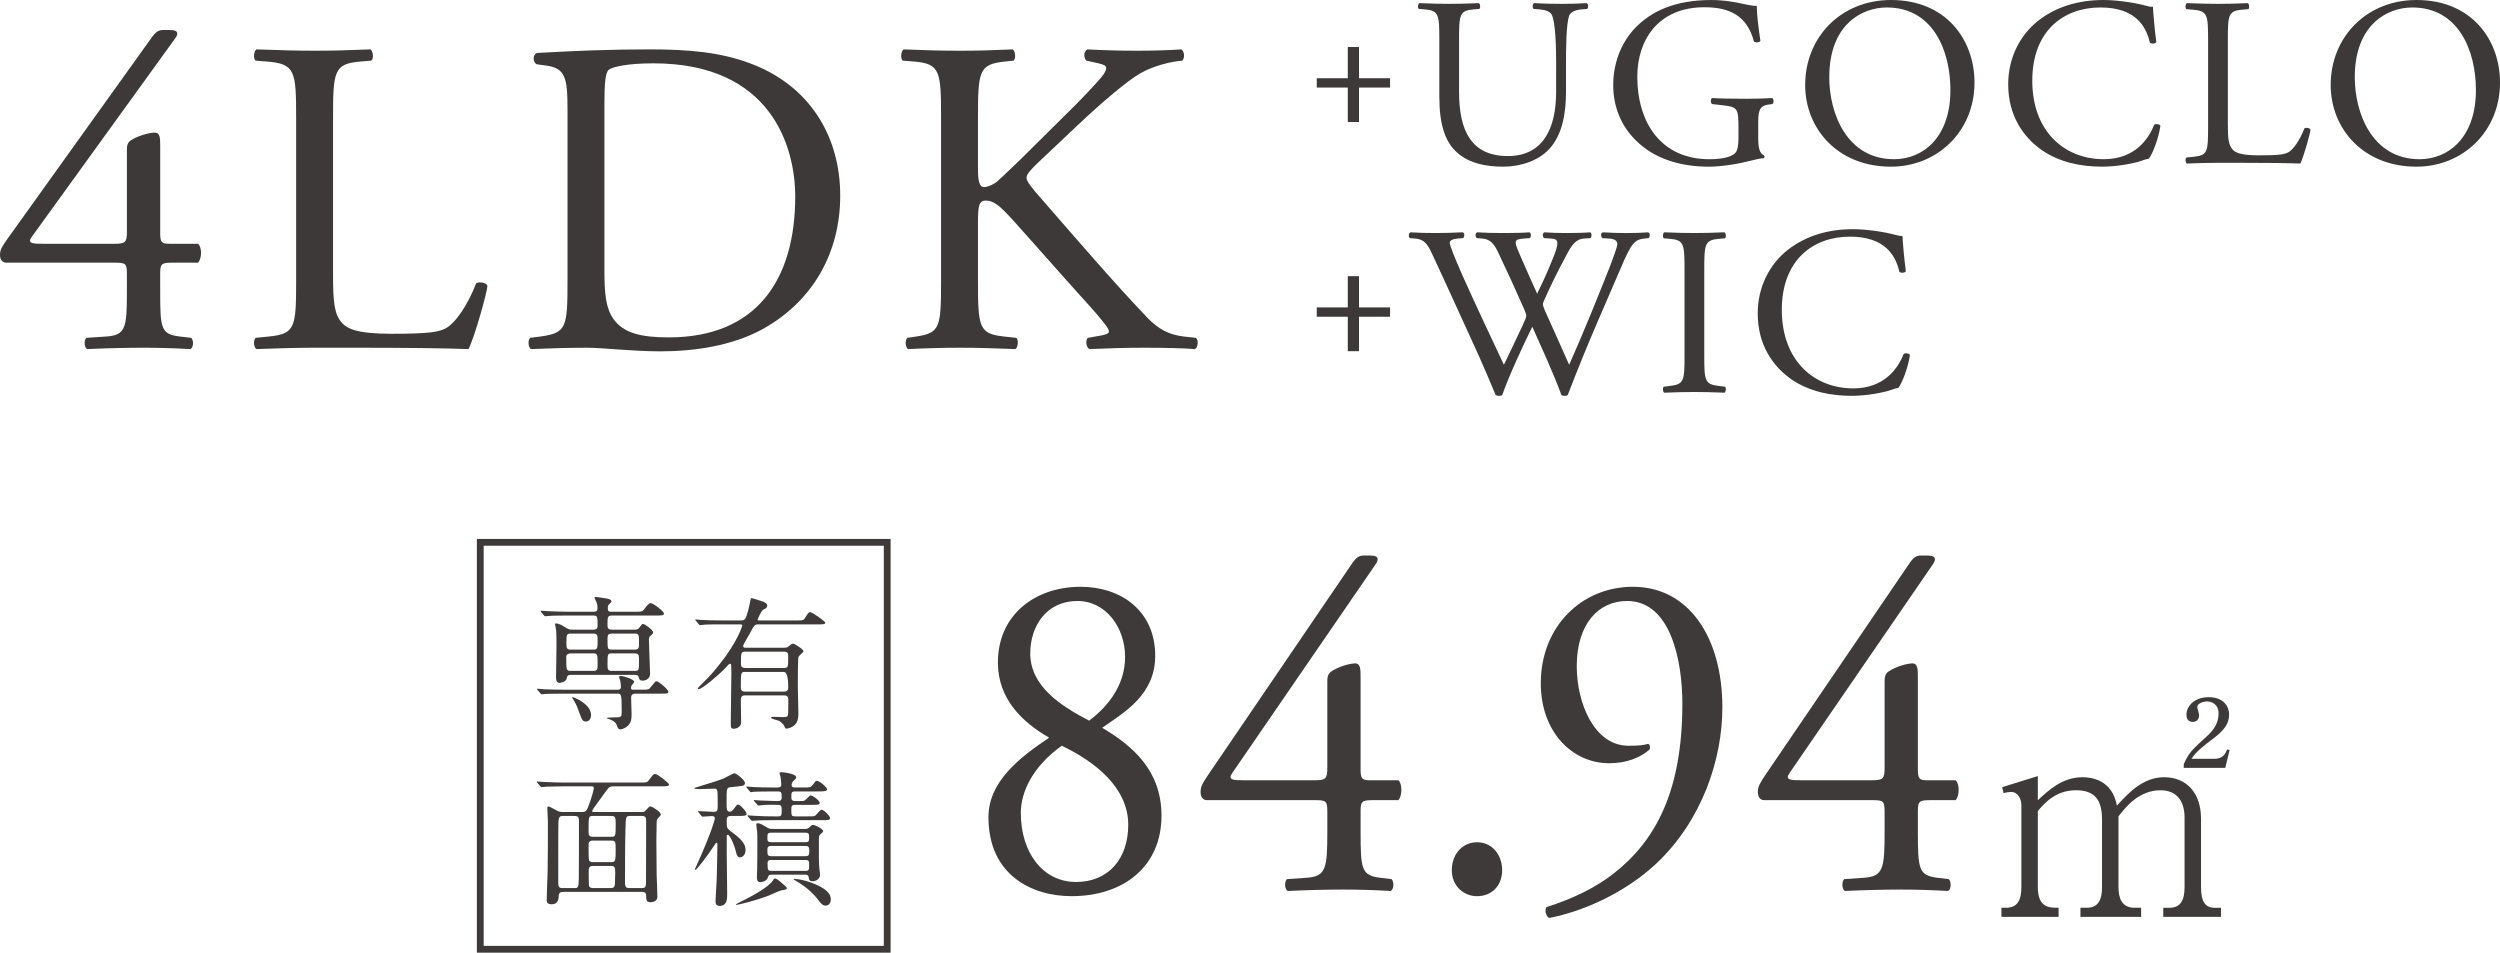 <?xml version="1.0" encoding="UTF-8"?>
<svg id="_レイヤー_1" data-name="レイヤー_1" xmlns="http://www.w3.org/2000/svg" width="349.078" height="133.02" version="1.1" viewBox="0 0 349.078 133.02">
  <!-- Generator: Adobe Illustrator 29.1.0, SVG Export Plug-In . SVG Version: 2.1.0 Build 142)  -->
  <g>
    <g>
      <g>
        <path d="M161.303,91.577c0,5.417-4.268,7.861-7.406,10.041,4.331,2.576,8.284,6.011,8.284,12.286,0,7.002-5.209,11.229-12.552,11.229-5.585,0-11.61-2.973-11.61-11.031,0-4.954,4.33-8.323,8.473-11.098-3.64-2.113-7.092-5.284-7.154-10.37-.063-6.738,5.146-10.701,11.548-10.701,5.585,0,10.418,3.303,10.418,9.644ZM157.537,115.159c0-5.219-4.707-8.852-9.289-11.031-4.142,2.973-5.711,6.539-5.711,9.38,0,5.549,3.075,9.644,7.72,9.644,4.456,0,7.28-3.17,7.28-7.992ZM143.855,91.247c0,4.558,4.268,7.332,8.222,9.38,2.887-2.18,5.021-5.152,5.021-8.917,0-4.03-2.636-7.795-6.652-7.795-4.331,0-6.59,3.501-6.59,7.332Z" fill="#3e3a39"/>
        <path d="M168.517,111.725c-.565,0-.879-.463-.879-1.123,0-.793.251-1.189,1.13-2.511l20.146-29.593c.439-.594.816-.925,1.443-.925h1.067c.627,0,.941.198.941.529,0,.198-.126.462-.314.727l-19.957,29.064c-.753,1.057.125,1.057,1.757,1.057h9.729c1.506,0,1.757-.198,1.757-1.718v-12.154c0-.462.062-.99.564-1.321.754-.528,2.197-1.057,3.201-1.122.879-.066.879.727.879,2.047v12.749c0,1.255.188,1.52,1.255,1.52h4.017c.564.462.564,2.18,0,2.774h-3.389c-1.569,0-1.883.065-1.883,1.453v2.973c0,5.218.125,6.077,2.698,6.407l1.632.198c.377.396.313,1.453-.126,1.651-2.259-.133-4.581-.198-6.526-.198-2.26,0-5.084.065-7.845.198-.439-.198-.503-1.256-.126-1.651l2.824-.198c2.636-.198,2.824-1.321,2.824-6.407v-2.774c0-1.586-.188-1.651-1.82-1.651h-14.999Z" fill="#3e3a39"/>
        <path d="M202.717,121.5c0-2.245,1.506-3.896,3.515-3.896,2.134,0,3.515,1.783,3.515,3.896,0,2.114-1.381,3.634-3.515,3.634-1.82,0-3.515-1.388-3.515-3.634Z" fill="#3e3a39"/>
        <path d="M220.163,93.03c0,5.152,2.447,11.098,7.218,11.098,1.568,0,2.008-.066,2.761-.265.251.133.314.529.188.793-1.255,1.123-3.201,1.916-5.648,1.916-5.083,0-9.539-4.294-9.539-11.164,0-7.926,5.711-13.475,12.865-13.475,7.845,0,12.489,7.134,12.489,16.844,0,7.2-2.824,15.787-9.226,21.799-4.645,4.359-10.731,6.803-14.937,7.596-.502-.198-.69-1.188-.377-1.52,3.766-1.188,6.903-2.773,9.288-4.623,5.774-4.492,9.665-11.296,9.665-23.78,0-6.011-1.632-14.334-7.719-14.334-4.017,0-7.029,3.236-7.029,9.115Z" fill="#3e3a39"/>
        <path d="M246.33,111.725c-.564,0-.878-.463-.878-1.123,0-.793.251-1.189,1.129-2.511l20.146-29.593c.438-.594.815-.925,1.443-.925h1.066c.628,0,.941.198.941.529,0,.198-.125.462-.313.727l-19.958,29.064c-.753,1.057.126,1.057,1.758,1.057h9.728c1.506,0,1.757-.198,1.757-1.718v-12.154c0-.462.063-.99.565-1.321.753-.528,2.196-1.057,3.2-1.122.879-.066.879.727.879,2.047v12.749c0,1.255.188,1.52,1.255,1.52h4.017c.565.462.565,2.18,0,2.774h-3.389c-1.569,0-1.883.065-1.883,1.453v2.973c0,5.218.126,6.077,2.699,6.407l1.631.198c.377.396.314,1.453-.125,1.651-2.26-.133-4.581-.198-6.527-.198-2.259,0-5.083.065-7.845.198-.439-.198-.502-1.256-.125-1.651l2.824-.198c2.636-.198,2.823-1.321,2.823-6.407v-2.774c0-1.586-.188-1.651-1.819-1.651h-15Z" fill="#3e3a39"/>
      </g>
      <path d="M284.547,111.734c1.544-1.427,3.427-3.21,6.251-3.21,1.205,0,4.143.356,4.783,3.963,1.581-1.704,3.615-3.963,6.59-3.963,3.163,0,5.159,2.219,5.159,5.785v9.551c0,2.1.641,2.893,1.883,2.893h.904v1.268h-8.059v-1.268h.865c1.62,0,2.109-1.149,2.109-2.893v-9.709c0-2.338-1.13-3.805-3.352-3.805-3.051,0-4.896,2.378-5.875,3.646v9.867c0,1.545.452,2.893,2.26,2.893h.903v1.268h-8.473v-1.268h.866c1.657,0,2.146-1.149,2.146-2.893v-9.432c0-2.694-.979-4.082-3.615-4.082-2.787,0-4.293,1.665-5.348,2.894v10.62c0,2.893,1.582,2.893,2.899,2.893v1.268h-7.983v-1.268h.641c1.694,0,2.146-1.189,2.146-2.893v-11.453c0-.832-.49-1.822-1.394-1.822-.075,0-.565,0-1.092.158l-.188-.832,4.971-1.546v3.369ZM304.92,107.217v-.516c.716-1.624,1.13-1.981,3.427-4.081,1.168-1.11,1.432-2.141,1.432-3.012,0-1.348-1.055-1.665-1.582-1.665-.489,0-1.394.238-1.394.793,0,.158.264.911.264,1.07,0,.832-.527.99-.903.99-.791,0-.866-.674-.866-1.03,0-1.109,1.055-2.417,3.088-2.417,1.77,0,2.862.951,2.862,2.457,0,1.109-.527,2.061-2.222,3.328-1.093.832-2.448,1.823-3.013,2.813h3.238c1.243,0,1.544-.871,1.732-1.308l.339.079-.603,2.497h-5.8Z" fill="#3e3a39"/>
    </g>
    <g>
      <g>
        <path d="M89.552,96.305c.937,0,1.038,0,1.323-.367.569-.732.631-.813.794-.813.305,0,1.648,1.16,1.648,1.445,0,.284-.102.284-1.079.284h-3.501c-.163,0-.61,0-.61.55,0,.326.061,2.117.061,2.341,0,.469,0,1.1-.509,1.588-.305.306-.794.509-1.078.509-.265,0-.326-.143-.469-.55-.081-.203-.244-.631-1.201-.916-.061-.02-.224-.081-.224-.122,0-.061.794-.081.916-.081,1.1,0,1.181,0,1.181-.753,0-2.545-.021-2.565-.651-2.565h-7.511c-1.792,0-2.382.041-2.565.041-.081.021-.366.062-.427.062-.082,0-.122-.062-.184-.143l-.407-.469c-.061-.081-.081-.102-.081-.122,0-.04.021-.061.081-.061.143,0,.753.061.896.081.998.041,1.832.062,2.789.062h7.552c.285,0,.407-.163.407-.367,0-.264-.062-.671-.102-.915-.021-.082-.163-.407-.163-.489,0-.081.04-.143.285-.143.224,0,1.832.428,1.832.814,0,.102-.326.448-.367.529-.04.081-.081.203-.081.326,0,.244.163.244.346.244h1.1ZM88.656,87.918c.346,0,.488-.102.61-.265.346-.488.387-.529.529-.529.265,0,1.404.875,1.404,1.16,0,.163-.04.204-.427.55-.103.081-.163.224-.163.61,0,.733.163,3.97.163,4.642,0,.672-.591.956-1.039.956-.406,0-.468-.162-.549-.488-.062-.265-.244-.325-.591-.325h-8.854c-.488,0-.55.183-.61.488-.122.569-.957.631-1.018.631-.469,0-.469-.59-.469-.773,0-.713.062-3.827.062-4.458,0-1.384,0-1.791-.102-2.442-.021-.081-.103-.428-.103-.488,0-.103.041-.143.122-.143.326,0,.835.244,1.141.447.549.347.691.428,1.119.428h2.951c.163,0,.611,0,.611-.488,0-1.344,0-1.486-.631-1.486h-3.664c-1.792,0-2.32.041-2.585.062-.062,0-.367.04-.428.04-.082,0-.102-.04-.184-.122l-.387-.468q-.081-.102-.081-.143c0-.041.021-.041.061-.041.143,0,.773.062.896.062.997.041,1.831.081,2.788.081h3.705c.346,0,.488-.122.488-.407,0-.122.041-.549-.163-.997-.102-.224-.244-.488-.244-.55,0-.081.062-.122.163-.122.061,0,1.343.184,1.526.224.326.082.672.143.672.407,0,.103-.204.306-.346.428-.103.102-.163.244-.163.509,0,.407.102.509.468.509h3.339c.956,0,1.058,0,1.404-.509.203-.305.509-.692.794-.692.346,0,1.832,1.161,1.832,1.445,0,.285-.367.285-1.1.285h-6.147c-.631,0-.631.244-.631,1.323,0,.306,0,.651.631.651h3.196ZM79.659,91.236c-.326,0-.591.183-.591.488,0,1.812,0,1.954.611,1.954h3.175c.591,0,.591-.306.591-.855,0-1.404,0-1.587-.591-1.587h-3.195ZM79.68,88.468c-.591,0-.591.183-.591,1.384,0,.529,0,.855.591.855h3.175c.591,0,.591-.184.591-1.385,0-.529,0-.854-.591-.854h-3.175ZM82.529,99.846c0,.591-.326.896-.713.896-.468,0-.529-.143-1.038-1.527-.203-.59-.407-1.059-.814-1.669-.04-.061-.081-.122-.081-.163,0-.04.041-.04.081-.04.265.04,2.565.977,2.565,2.503ZM88.615,90.707c.61,0,.61-.285.61-.876,0-1.221,0-1.363-.61-1.363h-3.176c-.61,0-.61.285-.61.875,0,1.222,0,1.364.61,1.364h3.176ZM88.615,93.679c.61,0,.61-.062.61-1.547,0-.591,0-.896-.61-.896h-3.176c-.61,0-.61.102-.61,1.567,0,.59,0,.875.61.875h3.176Z" fill="#3e3a39"/>
        <path d="M104.013,97.099c-.529,0-.57.325-.57.773,0,.427.041,2.523.041,2.992,0,.732-.814.896-.998.896-.447,0-.447-.184-.447-.896,0-.978.081-5.7.081-6.778,0-.184,0-.978-.021-1.141,0-.122-.02-.265-.183-.265-.102,0-.143.062-.57.529-.854.937-3.317,3.013-3.766,3.013-.041,0-.143,0-.143-.081s.143-.224.306-.387c1.506-1.507,1.689-1.689,2.585-2.81,2.707-3.358,3.318-5.557,3.318-5.598,0-.162-.143-.162-.306-.162h-2.605c-.57,0-1.404,0-2.138.021-.122.02-.712.081-.834.081-.082,0-.103-.021-.204-.143l-.407-.488c-.061-.062-.081-.082-.081-.102,0-.041.041-.062.081-.062.103,0,.55.062.651.062.957.061,2.076.081,3.033.081h2.626c.163,0,.387,0,.529-.163.325-.325.692-2.117.732-2.361.102-.529.102-.59.225-.59.122,0,.977.285,1.303.387.509.143.875.346.875.672,0,.284-.244.407-.55.549-.265.123-.794,1.323-.794,1.385,0,.122.122.122.244.122h5.13c.937,0,1.038,0,1.262-.366.448-.713.488-.794.733-.794.265,0,2.096,1.303,2.096,1.485,0,.225-.488.225-1.099.225h-8.284c-.489,0-.57.122-1.161,1.262-.142.285-.936,1.547-.936,1.73,0,.265.203.265.387.265h5.292c.244,0,.407,0,.57-.122.509-.387.549-.448.732-.448.203,0,1.445.794,1.445,1.059,0,.143-.631.61-.692.773-.102.184-.102,3.623-.102,4.111,0,.55.081,3.176.081,3.786,0,.326,0,1.019-.406,1.507-.407.488-1.1.631-1.242.631-.163,0-.184-.041-.366-.448-.041-.081-.346-.447-.672-.631-.143-.081-1.119-.265-1.119-.447,0-.103.102-.122.162-.122.225,0,1.344.04,1.588.04.529,0,.61-.102.631-.59,0-.184.021-1.486.021-1.751,0-.285,0-.691-.59-.691h-5.476ZM109.468,96.569c.59,0,.59-.387.59-.591q0-2.157-.61-2.157h-5.374c-.631,0-.631.021-.631,2.137,0,.225,0,.611.57.611h5.455ZM109.447,93.271c.61,0,.61-.143.61-1.526,0-.428,0-.754-.59-.754h-5.395c-.61,0-.61.163-.61,1.67,0,.265,0,.61.59.61h5.395Z" fill="#3e3a39"/>
        <path d="M78.682,124.535c-.407,0-.672.081-.672.631,0,1.078-.793,1.099-.956,1.099-.713,0-.713-.366-.713-.59,0-.631.103-3.358.122-3.908.041-1.588.041-5.374.041-7.084,0-.285-.081-1.588-.081-1.771,0-.204.021-.306.122-.306.143,0,.244.041,1.201.57.244.143.488.203.793.203h2.789c.448,0,.61-.203.814-.753.569-1.486.773-2.442.773-2.585,0-.224-.143-.244-.407-.244h-3.908c-.591,0-1.364.021-2.138.04-.143,0-.712.062-.834.062-.082,0-.143-.062-.204-.143l-.407-.468c-.04-.062-.081-.082-.081-.103,0-.04.041-.061.081-.061.143,0,.774.061.916.061,1.283.062,2.076.082,2.769.082h10.646c.916,0,.998,0,1.222-.285.529-.713.651-.916.916-.916.346,0,1.934,1.303,1.934,1.466,0,.265-.407.265-1.079.265h-6.717c-.488,0-.59.081-1.14.854-.285.407-1.812,2.442-1.812,2.585s.162.143.244.143h6.696c.204,0,.326,0,.51-.183.488-.529.549-.591.712-.591.244,0,1.425.773,1.425,1.079,0,.163-.041.224-.366.55-.184.183-.204.447-.204.651,0,.244-.04,1.648-.04,2.523,0,1.527.021,3.461.04,4.702.021.509.103,2.688.103,3.135,0,.57-.631.732-.937.732-.61,0-.61-.305-.631-.773,0-.325,0-.671-.57-.671h-10.972ZM80.209,124.006c.509,0,.59-.103.61-1.242.021-.651.021-7.206.021-8.121,0-.407-.021-.713-.611-.713h-1.648c-.346,0-.59.081-.61.916-.021.814-.021,1.588-.021,8.447,0,.672.265.713.631.713h1.629ZM85.317,116.841c.651,0,.651-.062.651-1.71,0-.937,0-1.201-.631-1.201h-2.544c-.611,0-.611.021-.611,2.32,0,.469.245.591.591.591h2.544ZM82.773,117.37c-.57,0-.591.387-.591.651,0,.346,0,1.974.062,2.096.143.265.407.265.59.265h2.483c.591,0,.651-.102.651-1.729,0-1.059,0-1.282-.61-1.282h-2.585ZM82.834,120.911c-.305,0-.631.062-.631.611,0,.265,0,1.913.021,2.056.062.428.428.428.61.428h2.443c.59,0,.59-.367.59-.876,0-.183.041-1.078.041-1.282,0-.814-.143-.937-.591-.937h-2.483ZM88.025,113.93c-.632,0-.651.021-.692,1.954-.062,2.219-.062,5.109-.062,7.389,0,.672.265.733.591.733h1.791c.55,0,.55-.326.55-.998,0-1.16.021-6.94.021-8.243,0-.632-.082-.835-.611-.835h-1.587Z" fill="#3e3a39"/>
        <path d="M102.106,113.93c-.631,0-.631.265-.631.875,0,.692.021.855.448,1.181,1.16.855,2.178,1.629,2.178,2.688,0,.691-.428,1.038-.773,1.038-.306,0-.448-.245-.57-.773-.162-.814-.834-2.382-1.14-2.382-.102,0-.143.081-.143.203v2.28c0,.834.062,4.905.062,5.78,0,.651,0,1.67-1.038,1.67-.489,0-.591-.265-.591-.672,0-.366.143-2.463.163-2.932.021-.59.102-4.233.102-4.946,0-.122,0-.265-.122-.265-.081,0-.122.062-.366.448-.529.834-2.361,3.338-2.585,3.338-.062,0-.082-.021-.082-.061.285-.651.692-1.547.896-2.016,1.283-2.931,1.894-4.824,1.894-5.109,0-.284-.203-.325-.428-.325-.183,0-1.119.081-1.262.081-.062,0-.122-.04-.184-.122l-.387-.468q-.081-.102-.081-.143c0-.041.041-.041.061-.041.306,0,1.792.102,2.138.102.55,0,.55-.244.55-1.059,0-2.157-.021-2.178-.488-2.178-.285,0-1.71.062-2.036.062-.163,0-.753-.021-.753-.122,0-.062.285-.122.407-.163,1.018-.326,2.687-.794,3.704-1.201.225-.102,1.385-.732,1.466-.732.306,0,1.507.956,1.507,1.384,0,.102-.062.265-.245.346-.122.062-1.485.184-1.771.225-.55.081-.55.102-.55,2.117,0,.875,0,1.303.448,1.303.183,0,.387-.143.509-.326.448-.61.488-.672.651-.672.265,0,1.181.957,1.181,1.303,0,.285-.387.285-1.1.285h-1.038ZM109.862,124.025c0,.163-.082.184-.794.306-.285.062-1.466.61-1.71.713-1.853.712-4.274,1.303-4.519,1.303-.021,0-.062,0-.062-.041,0-.081.021-.081.997-.57,2.219-1.099,3.726-2.137,4.133-2.768.061-.122.183-.306.265-.306.265,0,.631.306.875.529.732.631.814.672.814.834ZM111.368,111.854c.55,0,.794,0,.957-.062.163-.061.712-.732.854-.732.326,0,1.282.753,1.282,1.038,0,.285-.406.285-1.078.285h-2.361c-.509,0-.529.183-.529.773,0,.753.061.835.55.835h1.771c.57,0,.835,0,.978-.082.183-.081.732-.854.916-.854.305,0,1.2.875,1.2,1.181,0,.284-.387.284-1.099.284h-6.778c-1.791,0-2.382.041-2.564.062-.082,0-.388.041-.448.041-.062,0-.102-.041-.163-.122l-.407-.469q-.081-.102-.081-.143c0-.021.021-.04.061-.04.143,0,.774.061.916.061.998.062,1.832.082,2.789.082h.509c.509,0,.509-.204.509-.937,0-.306,0-.672-.447-.672-.631,0-1.832-.041-2.483.061-.041,0-.244.041-.285.041-.081,0-.122-.041-.184-.122l-.407-.468c-.061-.062-.081-.103-.081-.143,0-.041.021-.041.081-.041.103,0,.632.041.733.062.183,0,2.198.081,2.382.081.509,0,.691-.041.691-.591,0-.61-.081-.753-.529-.753h-.773c-1.771,0-2.361.041-2.564.041-.062.021-.366.061-.428.061-.081,0-.122-.061-.183-.142l-.387-.469c-.041-.041-.103-.102-.103-.122,0-.041.041-.061.082-.061.143,0,.773.061.896.081.997.041,1.832.061,2.788.061h.632c.366,0,.509-.122.509-.447,0-.143-.062-.835-.122-1.14-.021-.122-.122-.306-.122-.407,0-.122.142-.143.224-.143.265,0,2.097.183,2.097.712,0,.163-.041.184-.407.529-.122.122-.224.387-.224.529,0,.366.305.366.529.366h1.099c.937,0,1.038,0,1.303-.346.387-.529.428-.59.591-.59.346,0,1.425.896,1.425,1.181,0,.305-.509.305-1.323.305h-3.094c-.57,0-.57.184-.57.773,0,.265,0,.57.529.57h.346ZM112.427,115.741c.244,0,.468-.061.672-.285.203-.224.244-.265.428-.265.325,0,1.404.57,1.404.855,0,.122-.041.143-.346.407-.245.224-.245.346-.245.977,0,1.894-.02,3.114.082,3.989.021.163.081.55.081.733,0,.59-.59.896-1.018.896-.488,0-.529-.244-.55-.488-.061-.428-.325-.428-.509-.428h-4.641c-.428,0-.489.102-.57.387-.143.55-.854.651-1.059.651-.468,0-.468-.428-.468-.773,0-.122.021-.692.04-1.059.02-.651.02-3.176.02-3.989,0-.448,0-.855-.02-1.16-.02-.143-.122-.876-.122-1.038,0-.163.041-.204.184-.204.285,0,.468.102,1.119.488.428.265.57.306.978.306h4.539ZM107.704,116.271c-.549,0-.549.122-.549.896,0,.428.325.428.549.428h4.743c.529,0,.529-.122.529-.896,0-.428-.326-.428-.529-.428h-4.743ZM107.664,118.123c-.509,0-.509.265-.509.672,0,.488,0,.753.509.753h4.824c.509,0,.509-.265.509-.672,0-.488,0-.753-.509-.753h-4.824ZM107.725,120.077c-.285,0-.55.021-.55.468,0,.937.041,1.059.57,1.059h4.702c.529,0,.529-.163.529-.814,0-.529,0-.712-.529-.712h-4.723ZM116.01,125.593c0,.347-.163.855-.733.855-.265,0-.468-.041-.937-.672-.549-.773-1.648-1.873-3.012-2.666-.062-.041-.529-.306-.529-.347s.061-.041.122-.041c.61,0,1.648.265,2.259.489,2.26.813,2.83,1.607,2.83,2.381Z" fill="#3e3a39"/>
      </g>
      <path d="M124.356,133.02h-57.768v-57.768h57.768v57.768ZM67.537,132.071h55.87v-55.869h-55.87v55.869Z" fill="#3e3a39"/>
    </g>
  </g>
  <g>
    <g>
      <path d="M.879,36.679c-.565,0-.879-.439-.879-1.068,0-.754.251-1.131,1.131-2.388L21.301,5.072c.44-.565.817-.879,1.445-.879h1.068c.628,0,.942.188.942.502,0,.188-.126.44-.314.691L4.461,33.034c-.754,1.006.126,1.006,1.76,1.006h9.739c1.508,0,1.76-.188,1.76-1.634v-11.562c0-.44.062-.943.565-1.257.754-.503,2.199-1.006,3.204-1.068.88-.062.88.691.88,1.948v12.127c0,1.193.188,1.445,1.257,1.445h4.021c.565.439.565,2.073,0,2.639h-3.394c-1.57,0-1.885.063-1.885,1.383v2.827c0,4.964.126,5.781,2.702,6.096l1.634.188c.377.377.313,1.382-.126,1.57-2.262-.125-4.587-.188-6.535-.188-2.262,0-5.09.063-7.854.188-.439-.188-.502-1.193-.125-1.57l2.827-.188c2.64-.188,2.828-1.257,2.828-6.096v-2.639c0-1.508-.188-1.571-1.822-1.571H.879Z" fill="#3d3939"/>
      <path d="M41.35,16.509c0-6.598-.126-7.604-4.085-7.917l-1.57-.126c-.377-.251-.252-1.383.126-1.571,3.519.126,5.654.188,8.168.188,2.451,0,4.587-.062,7.729-.188.378.188.503,1.32.126,1.571l-1.508.126c-3.707.313-3.833,1.319-3.833,7.917v21.867c0,3.958.188,5.592,1.319,6.786.691.69,1.885,1.445,6.85,1.445,5.341,0,6.66-.252,7.666-.817,1.256-.754,2.89-3.016,4.146-6.221.377-.314,1.571-.062,1.571.377,0,.691-1.76,7.101-2.64,8.797-3.204-.125-9.174-.188-15.646-.188h-5.781c-2.639,0-4.649.063-8.168.188-.378-.188-.503-1.193-.126-1.57l1.885-.188c3.645-.377,3.771-1.257,3.771-7.854v-22.621Z" fill="#3d3939"/>
      <path d="M79.243,15.252c0-4.398-.313-5.718-2.953-6.095l-1.382-.188c-.503-.314-.566-1.32.062-1.571,5.341-.314,10.431-.503,15.771-.503,5.278,0,9.739.377,13.824,1.886,8.482,3.078,12.756,10.242,12.756,18.536,0,7.98-3.833,14.829-10.997,18.725-4.084,2.2-9.236,3.017-14.075,3.017-4.021,0-8.043-.503-10.242-.503-2.639,0-4.9.063-7.854.188-.377-.188-.502-1.193-.125-1.57l1.445-.188c3.645-.503,3.77-1.257,3.77-7.854V15.252ZM84.396,37.685c0,3.33.188,5.341,1.257,6.849,1.383,1.948,3.771,2.576,7.729,2.576,12.189,0,17.656-7.979,17.656-19.667,0-6.912-3.33-18.6-19.793-18.6-3.707,0-5.718.503-6.221.88s-.629,1.947-.629,4.775v23.187Z" fill="#3d3939"/>
      <path d="M131.403,16.509c0-6.598-.126-7.604-3.771-7.917l-1.57-.126c-.378-.251-.252-1.383.125-1.571,3.079.126,5.09.188,7.918.188,2.45,0,4.587-.062,7.288-.188.377.188.503,1.32.126,1.571l-1.193.126c-3.645.377-3.771,1.319-3.771,7.917v7.226c0,1.194.126,2.389.816,2.389.566,0,1.32-.378,1.76-.691.88-.754,2.514-2.388,3.205-3.017l6.786-6.724c1.193-1.131,4.272-4.335,4.901-5.215.313-.439.439-.754.439-1.006,0-.251-.251-.439-1.068-.628l-1.696-.377c-.44-.439-.377-1.257.125-1.571,2.2.126,4.713.188,6.912.188s4.336-.062,6.221-.188c.44.314.503,1.194.126,1.571-1.634.126-4.084.754-5.844,1.76-1.76,1.005-5.278,3.958-8.797,7.288l-5.655,5.342c-.88.879-1.445,1.445-1.445,1.947,0,.44.377.942,1.194,1.948,5.969,6.849,10.808,12.504,15.709,17.657,1.508,1.508,2.89,2.324,5.026,2.576l1.696.188c.44.313.314,1.382-.125,1.57-1.634-.125-4.085-.188-7.038-.188-2.576,0-4.775.063-7.666.188-.439-.125-.628-1.193-.251-1.57l1.445-.252c.88-.125,1.508-.313,1.508-.628,0-.377-.439-.88-.88-1.445-1.193-1.508-2.827-3.205-5.215-5.906l-5.027-5.655c-3.581-4.021-4.587-5.278-6.095-5.278-.942,0-1.068.816-1.068,3.016v8.106c0,6.598.126,7.478,3.645,7.854l1.696.188c.377.251.252,1.382-.126,1.57-3.078-.125-5.215-.188-7.665-.188-2.577,0-4.713.063-7.289.188-.377-.188-.503-1.131-.126-1.57l1.257-.188c3.33-.503,3.456-1.257,3.456-7.854v-22.621Z" fill="#3d3939"/>
    </g>
    <g>
      <path d="M188.194,17.037v-4.811h-4.333v-1.303h4.333v-4.359h1.567v4.359h4.333v1.303h-4.333v4.811h-1.567Z" fill="#3d3939"/>
      <path d="M217.289,8.979c0-2.085-.067-5.953-.639-6.961-.235-.404-.841-.639-1.682-.706l-.841-.067c-.202-.235-.135-.673.067-.807,1.277.067,2.521.101,3.834.101,1.412,0,2.32-.033,3.53-.101.27.168.236.605.067.807l-.807.067c-.841.067-1.479.37-1.682.807-.471,1.109-.471,4.977-.471,6.86v3.8c0,2.926-.471,6.02-2.354,8.038-1.446,1.581-3.935,2.455-6.423,2.455-2.321,0-4.642-.437-6.289-1.85-1.782-1.48-2.623-3.935-2.623-7.937v-7.937c0-3.498-.067-4.069-2.019-4.237l-.84-.067c-.202-.135-.135-.707.066-.807,1.682.067,2.825.101,4.171.101,1.379,0,2.488-.033,4.136-.101.202.101.27.672.067.807l-.807.067c-1.951.168-2.018.74-2.018,4.237v7.264c0,5.415,1.681,8.979,6.826,8.979,4.877,0,6.727-3.834,6.727-8.946v-3.868Z" fill="#3d3939"/>
      <path d="M245.503,19.304c0,1.345.201,2.152.807,2.388.102.101.102.303-.033.403-.403,0-1.009.135-1.648.303-1.782.471-4.203.875-6.02.875-4.002,0-7.668-1.11-10.257-3.733-2.019-2.018-3.095-4.675-3.095-7.634,0-2.858.942-5.75,3.027-7.97,2.253-2.354,5.582-3.935,10.66-3.935,1.917,0,3.7.37,4.271.505.639.134,1.682.37,2.085.303,0,1.109.202,2.858.505,4.876-.102.269-.707.303-.908.101-.941-3.632-3.464-4.775-6.895-4.775-6.524,0-9.383,4.641-9.383,9.686,0,6.457,3.329,11.535,10.089,11.535,2.085,0,3.33-.437,3.699-1.009.169-.236.337-.841.337-1.917v-1.345c0-2.825-.101-3.027-2.187-3.262l-1.479-.168c-.269-.134-.235-.74,0-.84.976.067,2.825.101,4.81.101,1.312,0,2.455-.034,3.564-.101.235.134.27.639.034.84l-.538.067c-1.413.168-1.446,1.11-1.446,2.825v1.883Z" fill="#3d3939"/>
      <path d="M252.059,11.872c0-6.726,5.045-11.872,11.973-11.872,7.769,0,11.67,5.617,11.67,11.536,0,6.793-5.179,11.737-11.67,11.737-7.466,0-11.973-5.347-11.973-11.401ZM272.338,12.578c0-5.549-2.455-11.535-8.878-11.535-3.498,0-8.038,2.388-8.038,9.752,0,4.978,2.422,11.435,9.047,11.435,4.035,0,7.869-3.027,7.869-9.652Z" fill="#3d3939"/>
      <path d="M284.645,2.859c2.455-1.917,5.583-2.859,9.08-2.859,1.816,0,4.372.37,5.953.808.403.101.639.168.941.134.033.773.202,2.892.471,4.944-.168.235-.673.269-.908.067-.504-2.287-2.018-4.91-6.894-4.91-5.146,0-9.518,3.262-9.518,10.224,0,7.062,4.473,10.963,9.988,10.963,4.338,0,6.255-2.825,7.028-4.809.235-.168.74-.101.874.134-.235,1.749-1.109,3.968-1.614,4.607-.403.067-.807.202-1.177.336-.739.269-3.161.773-5.313.773-3.026,0-5.919-.605-8.374-2.253-2.69-1.85-4.775-4.91-4.775-9.248,0-3.733,1.682-6.928,4.237-8.912Z" fill="#3d3939"/>
      <path d="M308.319,5.583c0-3.531-.067-4.069-2.187-4.237l-.841-.067c-.201-.135-.134-.74.067-.841,1.884.067,3.027.101,4.372.101,1.312,0,2.455-.033,4.137-.101.202.101.269.706.067.841l-.808.067c-1.984.168-2.051.706-2.051,4.237v11.703c0,2.119.101,2.993.706,3.632.37.37,1.009.773,3.665.773,2.859,0,3.565-.135,4.104-.437.673-.404,1.547-1.614,2.22-3.33.201-.168.841-.034.841.202,0,.37-.942,3.8-1.413,4.708-1.715-.067-4.91-.101-8.374-.101h-3.094c-1.412,0-2.488.034-4.372.101-.201-.101-.269-.639-.067-.841l1.009-.101c1.951-.202,2.019-.672,2.019-4.204V5.583Z" fill="#3d3939"/>
      <path d="M325.436,11.872c0-6.726,5.045-11.872,11.973-11.872,7.769,0,11.67,5.617,11.67,11.536,0,6.793-5.179,11.737-11.67,11.737-7.466,0-11.973-5.347-11.973-11.401ZM345.715,12.578c0-5.549-2.455-11.535-8.878-11.535-3.498,0-8.038,2.388-8.038,9.752,0,4.978,2.422,11.435,9.047,11.435,4.035,0,7.869-3.027,7.869-9.652Z" fill="#3d3939"/>
      <path d="M188.194,49.037v-4.811h-4.333v-1.303h4.333v-4.359h1.567v4.359h4.333v1.303h-4.333v4.811h-1.567Z" fill="#3d3939"/>
      <path d="M196.842,33.245c-.202-.202-.168-.673.101-.807.908.067,2.422.101,3.464.101.942,0,2.657-.033,3.834-.101.303.101.27.572.067.807l-.773.067c-.706.067-1.109.269-1.109.572,0,.403.706,2.119,1.748,4.506,1.884,4.204,3.868,8.408,5.818,12.544.807-1.682,1.715-3.565,2.59-5.448.303-.639.538-1.21.538-1.378,0-.168-.102-.471-.27-.875-1.177-2.69-2.421-5.381-3.699-8.071-.505-1.042-1.009-1.749-2.152-1.85l-.807-.067c-.236-.269-.202-.673.066-.807.976.067,2.254.101,3.599.101,1.682,0,2.926-.033,3.699-.101.235.101.27.538.067.807l-.874.067c-1.312.101-1.346.336-.706,1.85.706,1.648,1.647,3.767,2.589,5.852.64-1.312,1.245-2.589,1.984-4.406,1.211-2.858,1.043-3.229-.033-3.295l-1.009-.067c-.235-.336-.169-.707.066-.807.908.067,1.917.101,3.162.101,1.109,0,2.455-.033,3.229-.101.235.101.269.538.066.807l-.975.067c-1.413.101-2.018,1.614-2.758,2.993-.706,1.245-2.119,4.17-2.623,5.348-.168.336-.303.672-.303.807,0,.134.067.403.235.807,1.144,2.589,2.32,5.112,3.431,7.667,1.042-2.354,2.051-4.708,3.026-7.096.673-1.614,2.455-6.087,2.69-6.692.438-1.21,1.009-2.657,1.009-3.06,0-.471-.403-.74-1.109-.773l-.976-.067c-.27-.303-.235-.673.033-.807,1.278.067,2.187.101,3.229.101,1.278,0,2.254-.033,3.128-.101.27.101.303.538.067.807l-.639.067c-1.682.168-1.984,1.177-4.002,5.852l-2.455,5.684c-1.48,3.43-2.825,6.726-4.204,10.324-.101.067-.235.101-.403.101-.169,0-.337-.034-.471-.101-1.076-2.993-3.027-7.197-4.069-9.551-1.211,2.455-3.229,6.76-4.204,9.551-.101.067-.235.101-.403.101-.169,0-.337-.034-.505-.101-.571-1.412-1.883-4.439-2.32-5.415-2.152-4.674-4.237-9.349-6.424-14.023-.639-1.379-1.042-2.287-2.455-2.421l-.807-.067Z" fill="#3d3939"/>
      <path d="M235.212,37.65c0-3.565-.067-4.137-2.052-4.305l-.841-.067c-.202-.135-.135-.74.067-.841,1.682.067,2.825.101,4.237.101,1.346,0,2.488-.033,4.17-.101.202.101.27.706.067.841l-.841.067c-1.984.168-2.051.74-2.051,4.305v11.972c0,3.565.066,4.036,2.051,4.271l.841.101c.202.134.135.74-.067.841-1.682-.067-2.824-.101-4.17-.101-1.412,0-2.556.034-4.237.101-.202-.101-.27-.639-.067-.841l.841-.101c1.984-.235,2.052-.706,2.052-4.271v-11.972Z" fill="#3d3939"/>
      <path d="M249.672,34.859c2.455-1.917,5.582-2.859,9.08-2.859,1.815,0,4.372.37,5.952.808.403.101.639.168.941.134.034.773.202,2.892.472,4.944-.169.235-.673.269-.908.067-.505-2.287-2.019-4.91-6.895-4.91-5.146,0-9.518,3.262-9.518,10.224,0,7.062,4.473,10.963,9.988,10.963,4.339,0,6.256-2.825,7.029-4.809.235-.168.739-.101.874.134-.235,1.749-1.109,3.968-1.614,4.607-.403.067-.808.202-1.177.336-.74.269-3.161.773-5.313.773-3.027,0-5.919-.605-8.374-2.253-2.69-1.85-4.776-4.91-4.776-9.248,0-3.733,1.682-6.928,4.238-8.912Z" fill="#3d3939"/>
    </g>
  </g>
</svg>